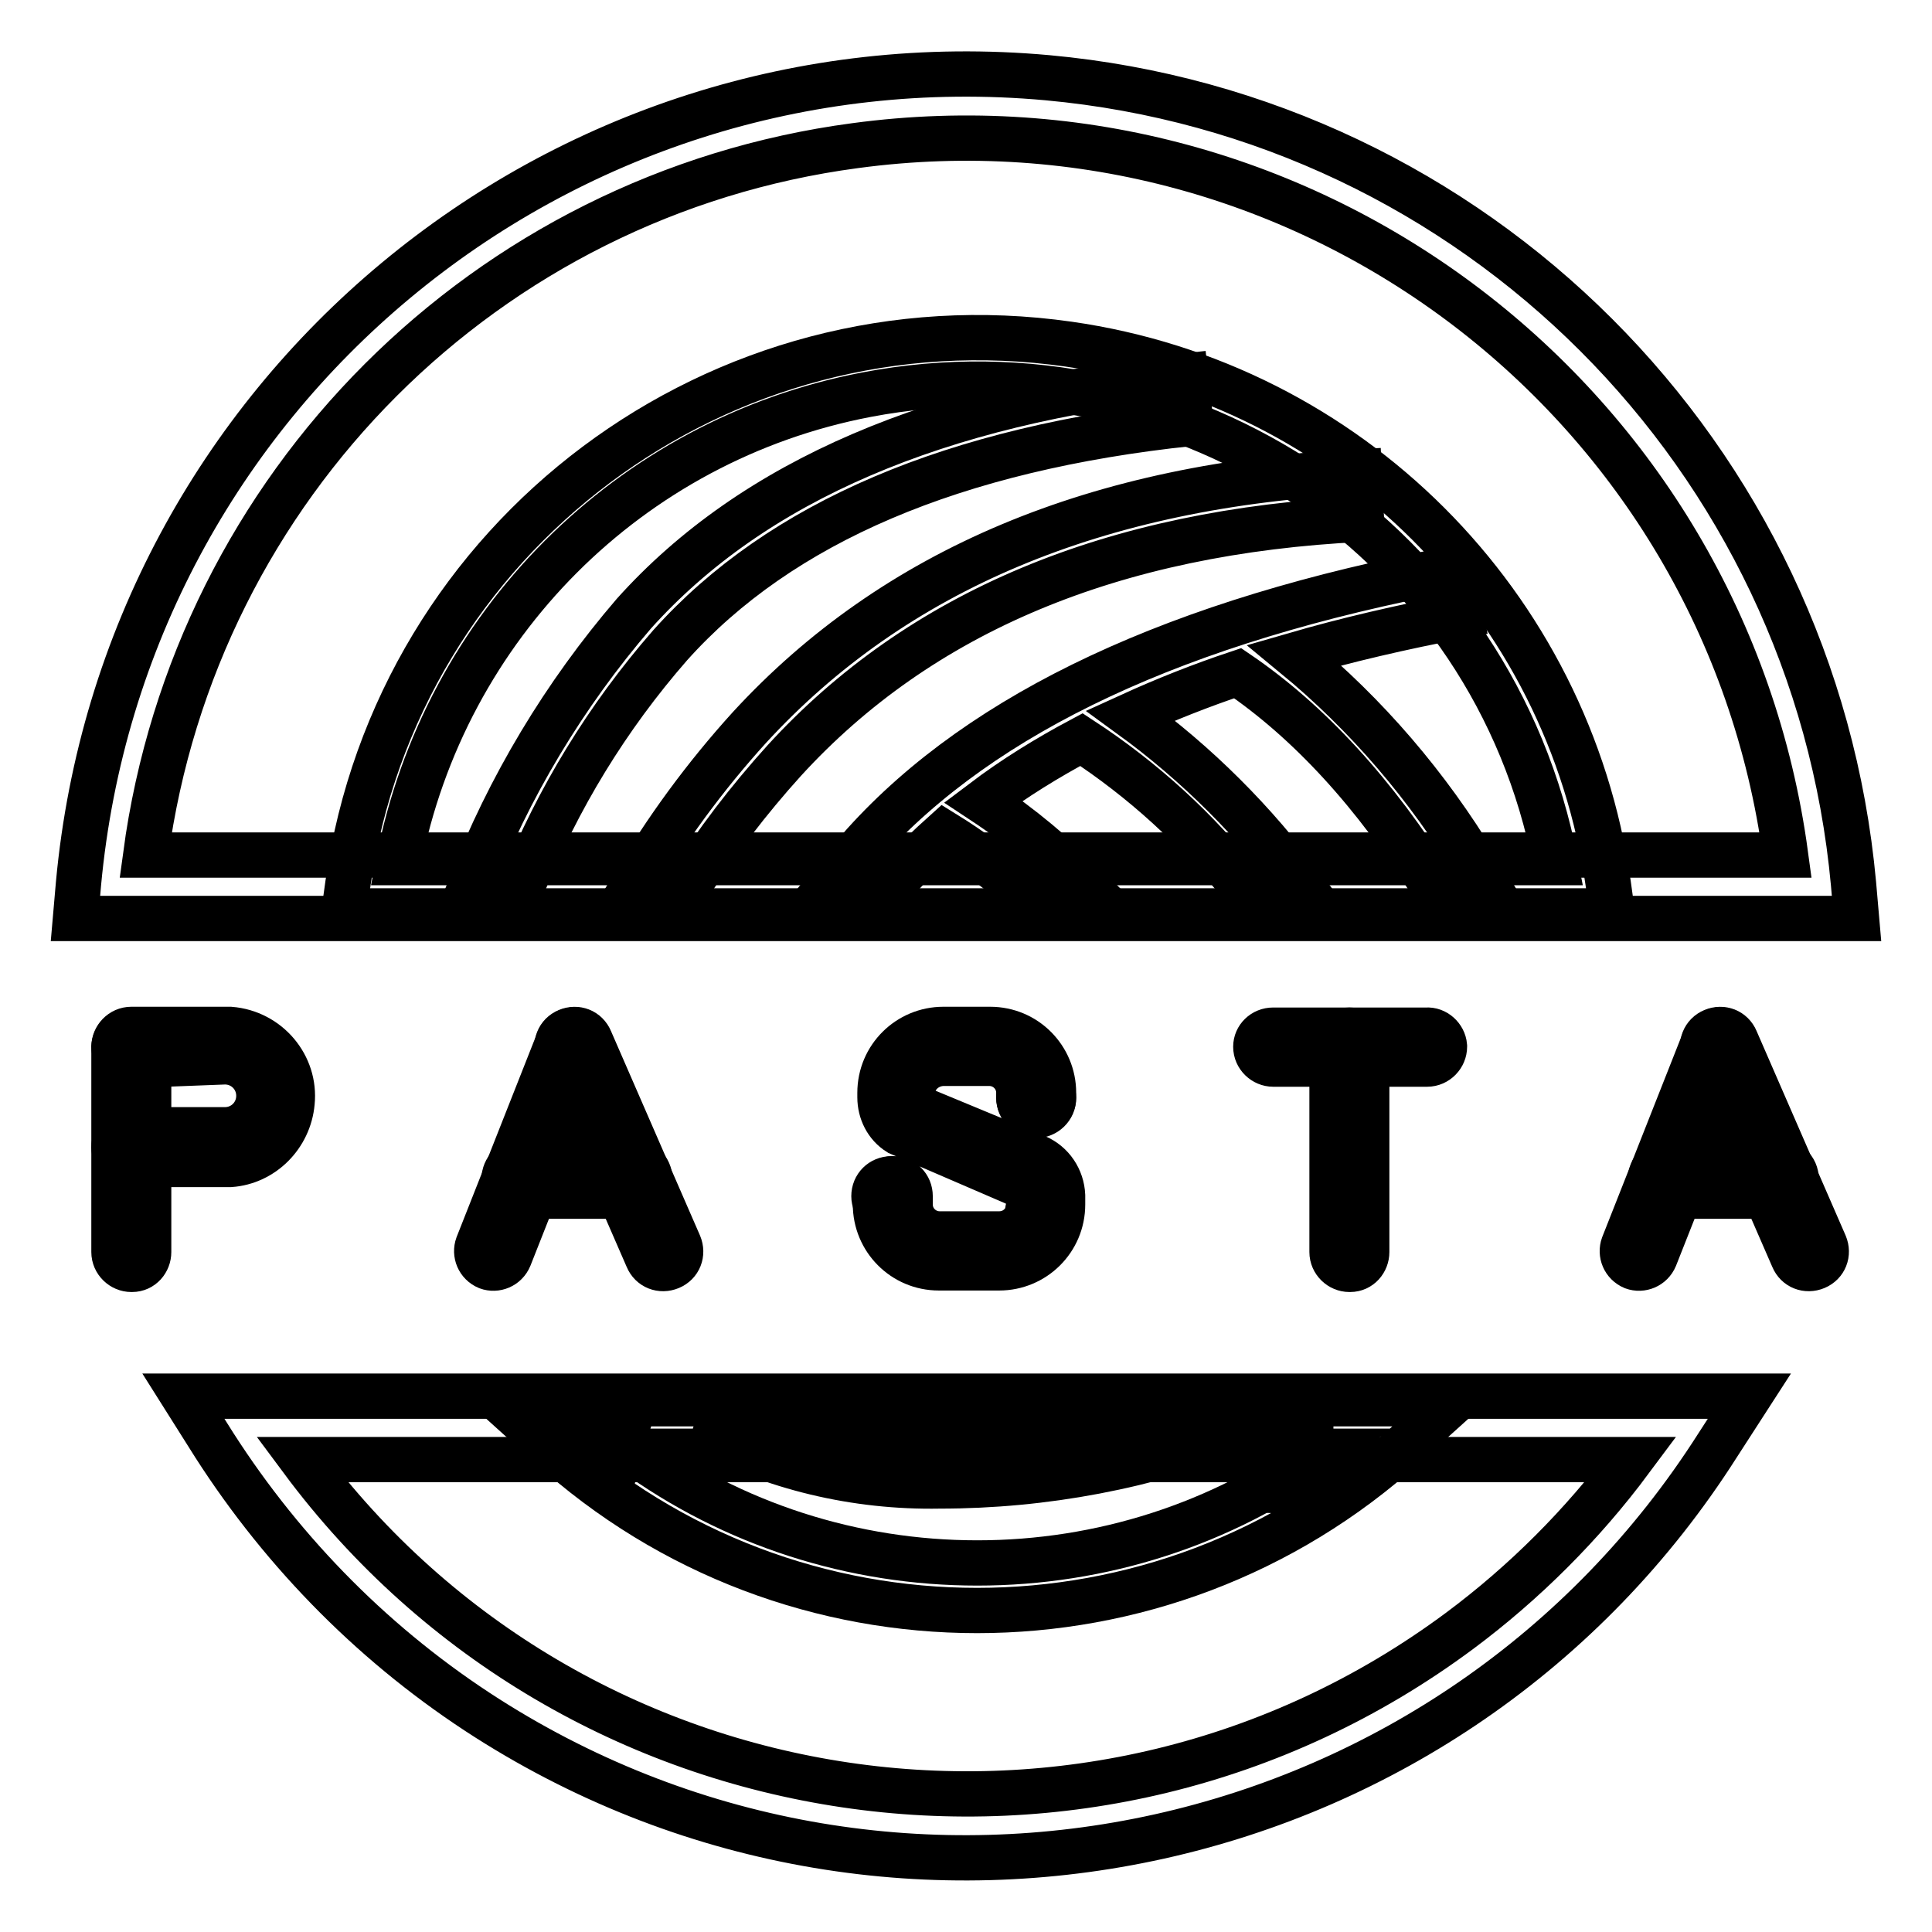 <?xml version="1.0" encoding="utf-8"?>
<!-- Svg Vector Icons : http://www.onlinewebfonts.com/icon -->
<!DOCTYPE svg PUBLIC "-//W3C//DTD SVG 1.1//EN" "http://www.w3.org/Graphics/SVG/1.1/DTD/svg11.dtd">
<svg version="1.1" xmlns="http://www.w3.org/2000/svg" xmlns:xlink="http://www.w3.org/1999/xlink" x="0px" y="0px" viewBox="0 0 256 256" enable-background="new 0 0 256 256" xml:space="preserve">
<g> <path stroke-width="6" fill-opacity="0" stroke="#000000"  d="M40,193.4c36.1,48.6,104.8,58.8,153.4,22.7c8.6-6.4,16.3-14.1,22.7-22.7H40z M231.8,185l-4.2,6.5 c-35,55-108,71.2-163,36.2C50,218.4,37.7,206,28.4,191.5l-4.1-6.5H231.8z M19.3,113.3h217.3c-8.1-60-63.3-102.1-123.3-94 C64.4,25.8,25.9,64.3,19.3,113.3z M10.4,117.1c6-64.9,63.4-112.7,128.4-106.8c56.7,5.2,101.6,50.1,106.8,106.8l0.4,4.6H10 L10.4,117.1z"/> <path stroke-width="6" fill-opacity="0" stroke="#000000"  d="M117.9,117.5h-8.2c1.6-2,3.2-3.9,4.8-5.7c15.8-17.5,41.7-29.6,77.9-36.4l1.2,6.2 c-7.9,1.5-15.2,3.2-22.1,5.2c9.6,7.9,17.7,17.4,24.1,28c0.6,0.9,1.1,1.8,1.7,2.8h-7.3c-7.9-12.6-16.6-22-26-28.4 c-4.8,1.6-9.6,3.5-14.2,5.6c8.8,6.4,16.5,14.1,22.9,22.8h-8c-6-7.7-13.3-14.3-21.4-19.6c-4.5,2.4-8.9,5.1-13,8.2 c5,3.3,9.6,7.2,13.8,11.4h-9.3c-3-2.7-6.3-5.1-9.7-7.2c-2,1.8-4,3.7-5.8,5.7L117.9,117.5z M141.3,189.2h23.7 c-12.9,5.1-26.6,7.7-40.5,7.7c-11.1,0.2-22.1-2.4-31.9-7.7h17.8c4.6,1,9.4,1.4,14.1,1.4C130.1,190.6,135.7,190.1,141.3,189.2z  M83.1,189.2l-1.2,4.2l-6.1-1.7l0.7-2.5H83.1z M173.7,189.2c0,2.8-0.1,5.7-0.4,8.6l-6.3-0.4c0.2-2.8,0.3-5.5,0.3-8.2H173.7z  M69.2,117.5h-6.9C67.4,104.3,74.8,92,84,81.3c15.8-17.6,40.2-28,73.1-31.5l0.7,6.3c-31.4,3.3-54.4,13.1-69,29.4 C80.5,95,73.9,105.8,69.2,117.5z M91.2,117.5h-7.4c4.4-7.5,9.6-14.6,15.5-21.1c19.2-20.9,46.1-32.2,80.8-33.9l0.3,6.3 c-33,1.6-58.5,12.3-76.5,32C99.2,106,94.9,111.6,91.2,117.5z"/> <path stroke-width="6" fill-opacity="0" stroke="#000000"  d="M129.5,207.1c16.4,0,32.4-5.1,45.7-14.8H83.8C97.1,202,113.1,207.1,129.5,207.1z M192.3,186l-6.1,5.5 c-32.2,29.2-81.3,29.2-113.4,0l-6.1-5.5H192.3z M206.1,114.3c-8.1-42.3-49-70.1-91.3-62c-31.4,6-55.9,30.6-62,62H206.1z  M46.1,117.1c6.6-46.1,49.3-78.1,95.5-71.5c37.1,5.3,66.2,34.4,71.5,71.5l0.5,3.6h-168L46.1,117.1z"/> <path stroke-width="6" fill-opacity="0" stroke="#000000"  d="M178.8,136.5c1.2,0,2.3,1,2.3,2.3v27.1c0,1.2-0.9,2.3-2.2,2.3c0,0,0,0-0.1,0c-1.2,0-2.3-1-2.3-2.3 c0,0,0,0,0-0.1v-27.1C176.6,137.5,177.6,136.5,178.8,136.5L178.8,136.5z"/> <path stroke-width="6" fill-opacity="0" stroke="#000000"  d="M168.7,136.5H189c1.2-0.1,2.3,0.9,2.4,2.1c0,0,0,0.1,0,0.1c0,1.2-1,2.3-2.3,2.3h-20.4c-1.2,0-2.3-1-2.3-2.3 C166.4,137.5,167.4,136.5,168.7,136.5z M22,141h-4.6c-1.2,0-2.3-1-2.3-2.3c0-1.2,1-2.3,2.3-2.3c0,0,0,0,0,0h13.1 c5,0.4,8.7,4.8,8.2,9.7c-0.4,4.4-3.9,7.9-8.2,8.2H17.4c-1.2,0-2.3-1-2.3-2.3c0-1.2,1-2.3,2.3-2.3c0,0,0,0,0,0h12.4 c2.5,0,4.5-2,4.5-4.5c0-2.5-2-4.5-4.5-4.5L22,141z"/> <path stroke-width="6" fill-opacity="0" stroke="#000000"  d="M17.4,136.5c1.2,0,2.3,1,2.3,2.3v27.1c0,1.2-0.9,2.3-2.2,2.3c0,0,0,0-0.1,0c-1.2,0-2.3-1-2.3-2.3 c0,0,0,0,0-0.1v-27.1C15.2,137.5,16.2,136.5,17.4,136.5z"/> <path stroke-width="6" fill-opacity="0" stroke="#000000"  d="M120.9,144.9c0,0.9,0.5,1.7,1.2,2.1l15.2,6.3c2.1,0.9,3.4,2.9,3.5,5.1v1.2c0,4.7-3.8,8.4-8.4,8.4h-8 c-4.7,0-8.4-3.8-8.4-8.4v-1.1c0-1.2,1-2.3,2.3-2.3s2.3,1,2.3,2.3v1.1c0,2.2,1.8,3.9,3.9,3.9l0,0h7.9c1.5,0,2.8-0.8,3.5-2.1 c0.1-0.2,0.1-0.3,0.2-0.5l0.1-0.6c0.4-1.5-0.4-3-1.8-3.6l-15.3-6.6c-1.6-1-2.5-2.8-2.5-4.7v-0.6c0-4.7,3.8-8.4,8.4-8.4h6.2 c4.7,0,8.4,3.8,8.4,8.4v0.6c0,1.2-1,2.3-2.3,2.3c-1.2,0-2.3-1-2.3-2.3c0,0,0,0,0,0v-0.6c0-2.2-1.8-3.9-3.9-3.9l0,0h-6.2 C122.7,141,120.9,142.7,120.9,144.9z"/> <path stroke-width="6" fill-opacity="0" stroke="#000000"  d="M135,145.5c0,1.2,1,2.3,2.3,2.3c1.2,0,2.3-1,2.3-2.3c0,0,0,0,0,0c0-1.2-1-2.3-2.3-2.3 C136,143.2,135,144.2,135,145.5C135,145.5,135,145.5,135,145.5z"/> <path stroke-width="6" fill-opacity="0" stroke="#000000"  d="M115.8,158.5c0,1.2,1,2.3,2.3,2.3c1.2,0,2.3-1,2.3-2.3c0-1.2-1-2.3-2.3-2.3 C116.8,156.2,115.8,157.2,115.8,158.5z"/> <path stroke-width="6" fill-opacity="0" stroke="#000000"  d="M74,137.9c0.5-1.2,1.8-1.7,2.9-1.3c1.2,0.5,1.7,1.8,1.3,2.9l0,0l-10.7,27.1c-0.5,1.2-1.8,1.7-2.9,1.3 c-1.2-0.5-1.7-1.8-1.3-2.9l0,0L74,137.9z"/> <path stroke-width="6" fill-opacity="0" stroke="#000000"  d="M74,139.6c-0.5-1.2,0-2.5,1.2-3c1.2-0.5,2.5,0,3,1.2l11.8,27.1c0.5,1.2,0,2.5-1.2,3c-1.2,0.5-2.5,0-3-1.2 L74,139.6z"/> <path stroke-width="6" fill-opacity="0" stroke="#000000"  d="M69.1,158.5c-1.2,0-2.3-1-2.3-2.3c0-1.2,1-2.3,2.3-2.3h14.7c1.2,0,2.3,1,2.3,2.3c0,1.2-1,2.3-2.3,2.3H69.1z "/> <path stroke-width="6" fill-opacity="0" stroke="#000000"  d="M225.8,137.9c0.5-1.2,1.8-1.7,2.9-1.3c1.2,0.5,1.7,1.8,1.3,2.9l0,0l-10.7,27.1c-0.5,1.2-1.8,1.7-2.9,1.3 c-1.2-0.5-1.7-1.8-1.3-2.9L225.8,137.9z"/> <path stroke-width="6" fill-opacity="0" stroke="#000000"  d="M225.8,139.6c-0.5-1.2,0-2.5,1.2-3c1.2-0.5,2.5,0,3,1.2l11.8,27.1c0.5,1.2,0,2.5-1.2,3 c-1.2,0.5-2.5,0-3-1.2L225.8,139.6z"/> <path stroke-width="6" fill-opacity="0" stroke="#000000"  d="M221,158.5c-1.2,0-2.3-1-2.3-2.3c0-1.2,1-2.3,2.3-2.3h14.7c1.2,0,2.3,1,2.3,2.3c0,1.2-1,2.3-2.3,2.3H221z" /></g>
</svg>